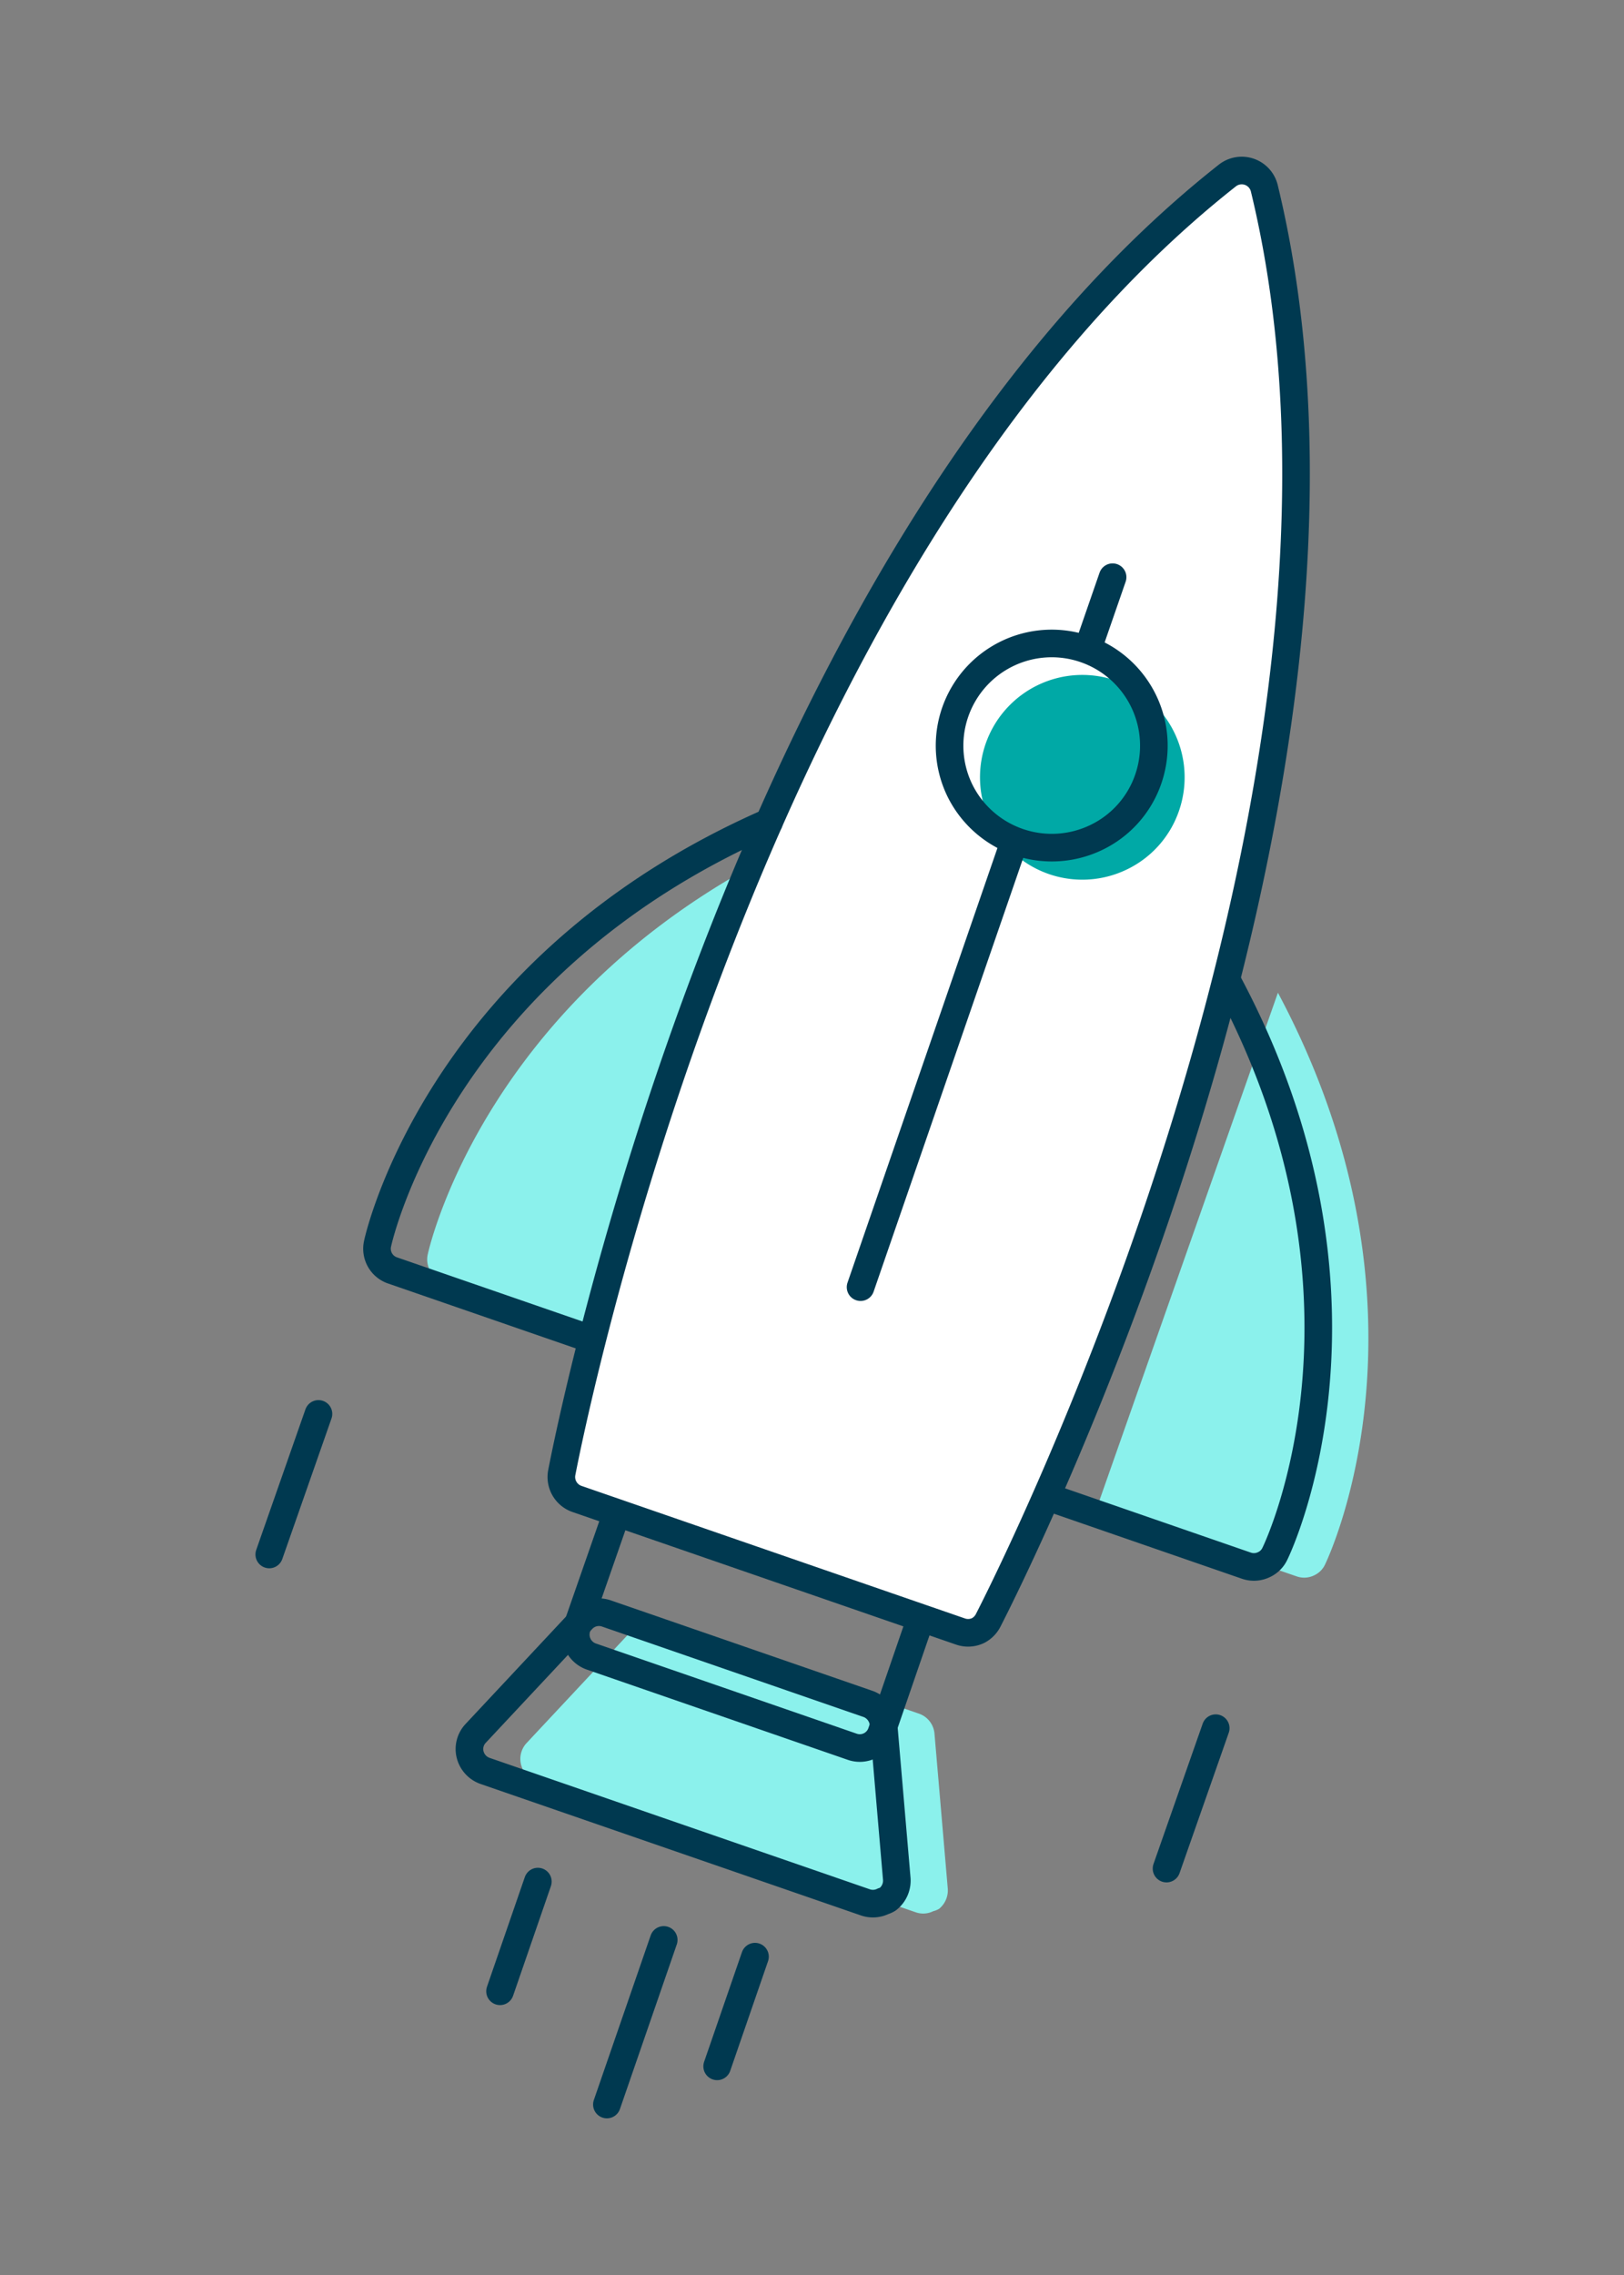 <svg xmlns="http://www.w3.org/2000/svg" viewBox="0 0 100 140"><rect x="0" y="0" width="100" height="140" fill="#808080" stroke="none"/><defs><style>.cls-1{fill:#8bf1ec;}.cls-2{fill:#fff;}.cls-2,.cls-3,.cls-5{stroke:#003950;stroke-linecap:round;stroke-linejoin:round;}.cls-2,.cls-3{stroke-width:1.7px;}.cls-3,.cls-5{fill:none;}.cls-4{fill:#00a9a6;}.cls-5{stroke-width:1.7px;}</style></defs><g id="Layer_2" data-name="Layer 2"><path class="cls-1" d="M78.69,61.09C89,80.41,81.9,95.64,81.59,96.28a1.37,1.37,0,0,1-.66.66,1.39,1.39,0,0,1-1.08.07l-12.3-4.25"/><path class="cls-1" d="M39.33,83,27.26,78.84a1.41,1.41,0,0,1-.92-1.65c.15-.7,4-17.12,24.11-25.93"/><path class="cls-1" d="M57.47,117.61a1.39,1.39,0,0,1-1.08.07L33,109.59a1.43,1.43,0,0,1-.58-2.32l6.55-7a1.41,1.41,0,0,1,1.5-.38l16.07,5.55a1.43,1.43,0,0,1,1,1.22l.82,9.56a1.46,1.46,0,0,1-.54,1.25A1.35,1.35,0,0,1,57.47,117.61Z"/><path class="cls-2" d="M60.23,100.34a1.42,1.42,0,0,1-1.09.06L35.52,92.24a1.43,1.43,0,0,1-.93-1.61c.44-2.28,11-56.23,41-79.84a1.43,1.43,0,0,1,2.26.79c9,37.1-15.94,86.07-17,88.13A1.44,1.44,0,0,1,60.23,100.34Z"/><path class="cls-3" d="M75.6,60.44C85.92,79.75,78.81,95,78.5,95.62a1.37,1.37,0,0,1-.66.66,1.42,1.42,0,0,1-1.09.07L64.46,92.1"/><path class="cls-3" d="M36.24,82.35,24.17,78.18a1.41,1.41,0,0,1-.92-1.65c.15-.7,4-17.12,24.1-25.93"/><path class="cls-4" d="M69.4,53.5a6.3,6.3,0,1,1,3.2-3.61A6.25,6.25,0,0,1,69.4,53.5Z"/><line class="cls-3" x1="62.42" y1="51.89" x2="52.99" y2="79.21"/><line class="cls-5" x1="68.51" y1="35.52" x2="67.02" y2="39.82"/><path class="cls-3" d="M56.69,99.61l-2.41,7a1.41,1.41,0,0,1-1.81.88l-16.06-5.55a1.43,1.43,0,0,1-.88-1.81l2.44-7"/><path class="cls-3" d="M54.38,117a1.42,1.42,0,0,1-1.09.07l-23.42-8.09a1.44,1.44,0,0,1-.92-1,1.4,1.4,0,0,1,.34-1.31l6.55-7a1.41,1.41,0,0,1,1.5-.38l16.06,5.55a1.45,1.45,0,0,1,1,1.22l.82,9.56a1.45,1.45,0,0,1-.55,1.25A1.28,1.28,0,0,1,54.38,117Z"/><line class="cls-3" x1="40.87" y1="119.38" x2="37.37" y2="129.51"/><line class="cls-3" x1="44.16" y1="127.16" x2="46.49" y2="120.41"/><line class="cls-3" x1="33.12" y1="115.79" x2="30.79" y2="122.54"/><line class="cls-3" x1="16.58" y1="95.66" x2="19.61" y2="87.01"/><line class="cls-3" x1="71.83" y1="114.99" x2="74.86" y2="106.35"/><path class="cls-5" d="M67.52,51.53a6.31,6.31,0,0,1-8.42-2.9,6.29,6.29,0,1,1,11.61-.7A6.23,6.23,0,0,1,67.52,51.53Z"/></g></svg>